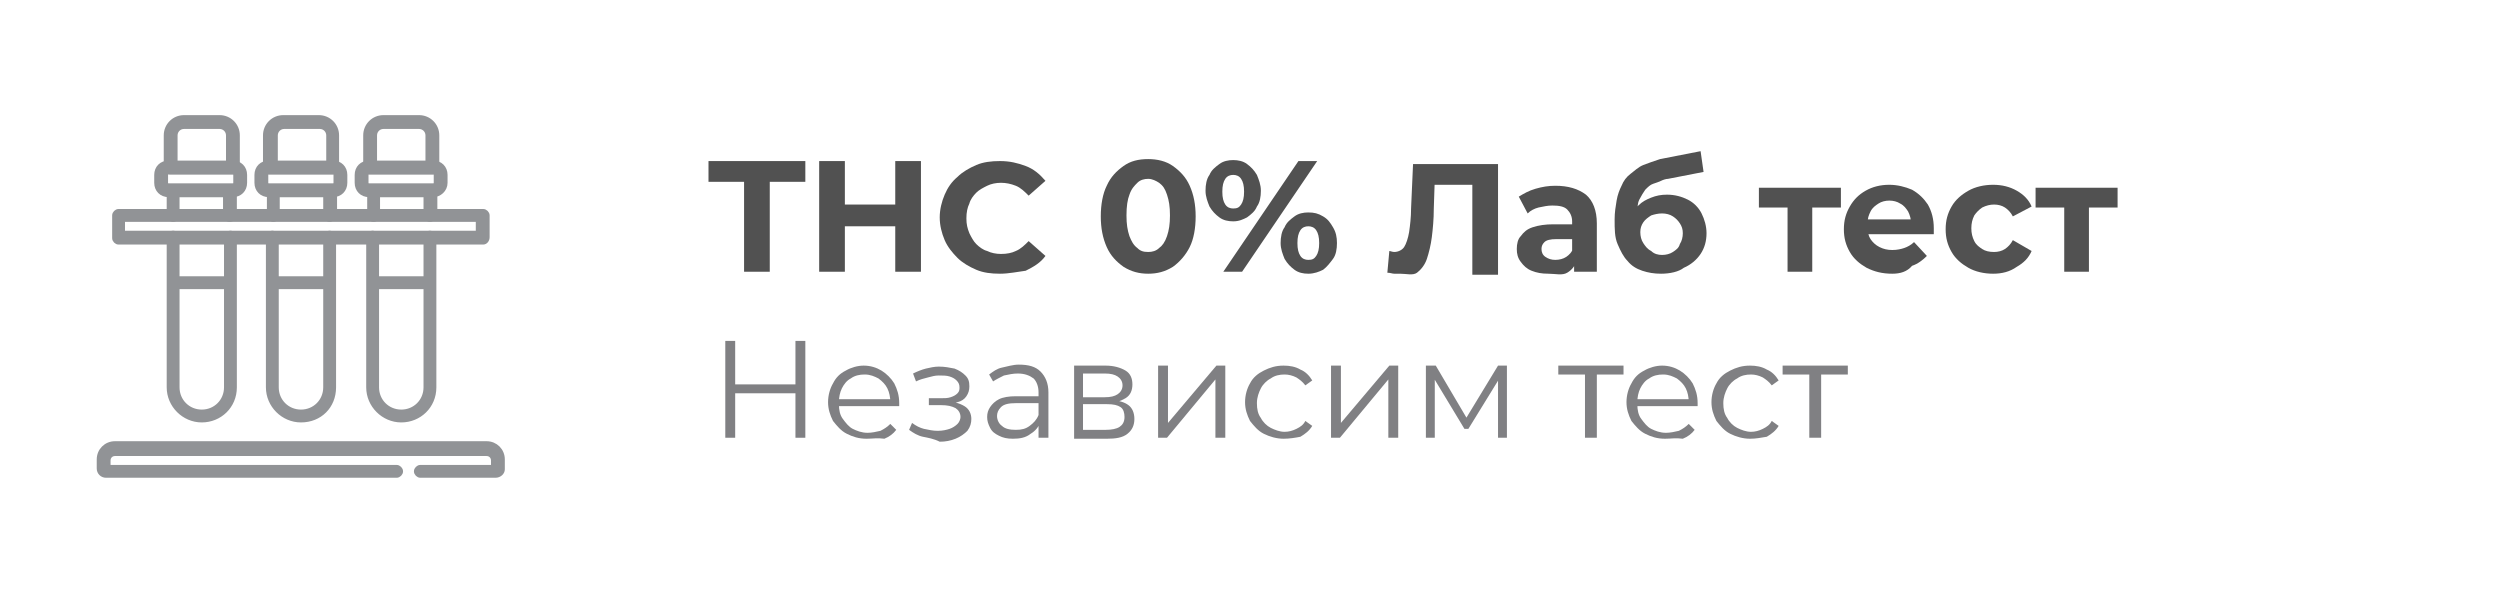 <?xml version="1.0" encoding="utf-8"?>
<!-- Generator: Adobe Illustrator 23.0.3, SVG Export Plug-In . SVG Version: 6.00 Build 0)  -->
<svg version="1.1" id="Layer_1" xmlns="http://www.w3.org/2000/svg" xmlns:xlink="http://www.w3.org/1999/xlink" x="0px" y="0px"
	 width="253px" height="60px" viewBox="0 0 253 60" style="enable-background:new 0 0 253 60;" xml:space="preserve">
<style type="text/css">
	.st0{fill:#919396;stroke:#919396;stroke-width:0.5;stroke-miterlimit:10;}
	.st1{fill:#515151;}
	.st2{fill:#808083;}
</style>
<g>
	<g id="g155" transform="translate(85.12,379.5)">
		<g id="path157">
			<path class="st0" d="M-61.9-357.3c-0.2,0-0.4-0.2-0.4-0.4v-2.1h-4.9v2.1c0,0.2-0.2,0.4-0.4,0.4c-0.2,0-0.4-0.2-0.4-0.4v-2.5
				c0-0.2,0.2-0.4,0.4-0.4h5.8c0.2,0,0.4,0.2,0.4,0.4v2.5C-61.4-357.5-61.6-357.3-61.9-357.3z"/>
		</g>
	</g>
	<g id="g167" transform="translate(161.12,349.5)">
		<g id="path169">
			<path class="st0" d="M-140.7-307c-1.8,0-3.3-1.5-3.3-3.3v-15.2c0-0.2,0.2-0.4,0.4-0.4s0.4,0.2,0.4,0.4v15.2
				c0,1.4,1.1,2.5,2.5,2.5s2.5-1.1,2.5-2.5v-15.2c0-0.2,0.2-0.4,0.4-0.4s0.4,0.2,0.4,0.4v15.2C-137.4-308.4-138.9-307-140.7-307z"/>
		</g>
	</g>
	<g id="g171" transform="translate(165.121,442.5)">
		<g id="path173">
			<path class="st0" d="M-141.5-425.1h-6.4c-0.2,0-0.4-0.2-0.4-0.4v-3.3c0-1,0.8-1.8,1.8-1.8h3.6c1,0,1.8,0.8,1.8,1.8v3.3
				C-141.1-425.3-141.3-425.1-141.5-425.1z M-147.5-425.9h5.5v-2.9c0-0.5-0.4-0.9-0.9-0.9h-3.6c-0.5,0-0.9,0.4-0.9,0.9v2.9H-147.5z"
				/>
		</g>
	</g>
	<g id="g175" transform="translate(86.967,289.41)">
		<g id="path177">
			<path class="st0" d="M-63.9-260.4h-5.4c-0.2,0-0.4-0.2-0.4-0.4c0-0.2,0.2-0.4,0.4-0.4h5.4c0.2,0,0.4,0.2,0.4,0.4
				S-63.7-260.4-63.9-260.4z"/>
		</g>
	</g>
	<g id="g179" transform="translate(165.557,412.5)">
		<g id="path181">
			<path class="st0" d="M-142-392.8h-6.5c-0.7,0-1.2-0.5-1.2-1.2v-0.8c0-0.7,0.5-1.2,1.2-1.2h6.5c0.7,0,1.2,0.5,1.2,1.2v0.8
				C-140.8-393.3-141.3-392.8-142-392.8z M-148.5-395.1c-0.2,0-0.3,0.1-0.3,0.3v0.8c0,0.2,0.1,0.3,0.3,0.3h6.5
				c0.2,0,0.3-0.1,0.3-0.3v-0.8c0-0.2-0.1-0.3-0.3-0.3H-148.5z"/>
		</g>
	</g>
	<g id="g183" transform="translate(218.56,379.5)">
		<g id="path185">
			<path class="st0" d="M-185.2-357.3c-0.2,0-0.4-0.2-0.4-0.4v-2.1h-4.9v2.1c0,0.2-0.2,0.4-0.4,0.4s-0.4-0.2-0.4-0.4v-2.5
				c0-0.2,0.2-0.4,0.4-0.4h5.8c0.2,0,0.4,0.2,0.4,0.4v2.5C-184.8-357.5-185-357.3-185.2-357.3z"/>
		</g>
	</g>
	<g id="g187" transform="translate(294.56,349.5)">
		<g id="path189">
			<path class="st0" d="M-264.1-307c-1.8,0-3.3-1.5-3.3-3.3v-15.2c0-0.2,0.2-0.4,0.4-0.4c0.2,0,0.4,0.2,0.4,0.4v15.2
				c0,1.4,1.1,2.5,2.5,2.5s2.5-1.1,2.5-2.5v-15.2c0-0.2,0.2-0.4,0.4-0.4c0.2,0,0.4,0.2,0.4,0.4v15.2
				C-260.8-308.4-262.2-307-264.1-307z"/>
		</g>
	</g>
	<g id="g191" transform="translate(298.565,442.5)">
		<g id="path193">
			<path class="st0" d="M-264.9-425.1h-6.4c-0.2,0-0.4-0.2-0.4-0.4v-3.3c0-1,0.8-1.8,1.8-1.8h3.6c1,0,1.8,0.8,1.8,1.8v3.3
				C-264.5-425.3-264.7-425.1-264.9-425.1z M-270.8-425.9h5.5v-2.9c0-0.5-0.4-0.9-0.9-0.9h-3.6c-0.5,0-0.9,0.4-0.9,0.9v2.9H-270.8z"
				/>
		</g>
	</g>
	<g id="g195" transform="translate(220.41,289.41)">
		<g id="path197">
			<path class="st0" d="M-187.3-260.4h-5.4c-0.2,0-0.4-0.2-0.4-0.4c0-0.2,0.2-0.4,0.4-0.4h5.4c0.2,0,0.4,0.2,0.4,0.4
				C-186.8-260.6-187-260.4-187.3-260.4z"/>
		</g>
	</g>
	<g id="g199" transform="translate(299,412.5)">
		<g id="path201">
			<path class="st0" d="M-265.3-392.8h-6.5c-0.7,0-1.2-0.5-1.2-1.2v-0.8c0-0.7,0.5-1.2,1.2-1.2h6.5c0.7,0,1.2,0.5,1.2,1.2v0.8
				C-264.1-393.3-264.6-392.8-265.3-392.8z M-271.8-395.1c-0.2,0-0.3,0.1-0.3,0.3v0.8c0,0.2,0.1,0.3,0.3,0.3h6.5
				c0.2,0,0.3-0.1,0.3-0.3v-0.8c0-0.2-0.1-0.3-0.3-0.3H-271.8z"/>
		</g>
	</g>
	<g id="g203" transform="translate(352.01,379.5)">
		<g id="path205">
			<path class="st0" d="M-308.5-357.3c-0.2,0-0.4-0.2-0.4-0.4v-2.1h-4.9v2.1c0,0.2-0.2,0.4-0.4,0.4s-0.4-0.2-0.4-0.4v-2.5
				c0-0.2,0.2-0.4,0.4-0.4h5.8c0.2,0,0.4,0.2,0.4,0.4v2.5C-308.1-357.5-308.3-357.3-308.5-357.3z"/>
		</g>
	</g>
	<g id="g207" transform="translate(428.01,349.5)">
		<g id="path209">
			<path class="st0" d="M-387.4-307c-1.8,0-3.3-1.5-3.3-3.3v-15.2c0-0.2,0.2-0.4,0.4-0.4s0.4,0.2,0.4,0.4v15.2
				c0,1.4,1.1,2.5,2.5,2.5s2.5-1.1,2.5-2.5v-15.2c0-0.2,0.2-0.4,0.4-0.4c0.2,0,0.4,0.2,0.4,0.4v15.2
				C-384.1-308.4-385.6-307-387.4-307z"/>
		</g>
	</g>
	<g id="g211" transform="translate(432.007,442.5)">
		<g id="path213">
			<path class="st0" d="M-388.2-425.1h-6.4c-0.2,0-0.4-0.2-0.4-0.4v-3.3c0-1,0.8-1.8,1.8-1.8h3.6c1,0,1.8,0.8,1.8,1.8v3.3
				C-387.8-425.3-388-425.1-388.2-425.1z M-394.2-425.9h5.5v-2.9c0-0.5-0.4-0.9-0.9-0.9h-3.6c-0.5,0-0.9,0.4-0.9,0.9v2.9H-394.2z"/>
		</g>
	</g>
	<g id="g215" transform="translate(353.853,289.41)">
		<g id="path217">
			<path class="st0" d="M-310.6-260.4h-5.4c-0.2,0-0.4-0.2-0.4-0.4c0-0.2,0.2-0.4,0.4-0.4h5.4c0.2,0,0.4,0.2,0.4,0.4
				S-310.4-260.4-310.6-260.4z"/>
		</g>
	</g>
	<g id="g219" transform="translate(432.443,412.5)">
		<g id="path221">
			<path class="st0" d="M-388.6-392.8h-6.5c-0.7,0-1.2-0.5-1.2-1.2v-0.8c0-0.7,0.5-1.2,1.2-1.2h6.5c0.7,0,1.2,0.5,1.2,1.2v0.8
				C-387.4-393.3-388-392.8-388.6-392.8z M-395.1-395.1c-0.2,0-0.3,0.1-0.3,0.3v0.8c0,0.2,0.1,0.3,0.3,0.3h6.5
				c0.2,0,0.3-0.1,0.3-0.3v-0.8c0-0.2-0.1-0.3-0.3-0.3H-395.1z"/>
		</g>
	</g>
	<g id="g223" transform="translate(384.239,7.5)">
		<g id="path225">
			<path class="st0" d="M-334.1,40.6h-7.6c-0.2,0-0.4-0.2-0.4-0.4s0.2-0.4,0.4-0.4h7.4v-0.7c0-0.4-0.3-0.7-0.7-0.7h-37.6
				c-0.4,0-0.7,0.3-0.7,0.7v0.7h29.2c0.2,0,0.4,0.2,0.4,0.4s-0.2,0.4-0.4,0.4h-29.4c-0.4,0-0.7-0.3-0.7-0.7V39
				c0-0.9,0.7-1.6,1.6-1.6h37.6c0.9,0,1.6,0.7,1.6,1.6v1C-333.4,40.3-333.7,40.6-334.1,40.6z"/>
		</g>
	</g>
	<g id="path235">
		<path class="st0" d="M48.9,24.5H12c-0.2,0-0.4-0.2-0.4-0.4v-2.3c0-0.2,0.2-0.4,0.4-0.4h36.9c0.2,0,0.4,0.2,0.4,0.4V24
			C49.3,24.3,49.1,24.5,48.9,24.5z M12.4,23.6h36v-1.4h-36C12.4,22.2,12.4,23.6,12.4,23.6z"/>
	</g>
</g>
<g>
	<path class="st1" d="M75.3,27.5v-9.1h-3.6v-2.1h9.8v2.1h-3.6v9.1H75.3z"/>
	<path class="st1" d="M85.5,27.5h-2.6V16.3h2.6V27.5z M90.8,22.9h-5.5v-2.2h5.5V22.9z M90.6,16.3h2.6v11.2h-2.6V16.3z"/>
	<path class="st1" d="M101.2,27.7c-0.9,0-1.7-0.1-2.4-0.4c-0.7-0.3-1.4-0.7-1.9-1.2s-1-1.1-1.3-1.8s-0.5-1.5-0.5-2.3
		s0.2-1.6,0.5-2.3s0.7-1.3,1.3-1.8c0.5-0.5,1.2-0.9,1.9-1.2c0.7-0.3,1.5-0.4,2.4-0.4c1,0,1.8,0.2,2.6,0.5s1.4,0.8,2,1.5l-1.7,1.5
		c-0.4-0.4-0.8-0.8-1.3-1s-1-0.3-1.5-0.3s-1,0.1-1.4,0.3s-0.8,0.4-1.1,0.7c-0.3,0.3-0.6,0.7-0.7,1.1c-0.2,0.4-0.3,0.9-0.3,1.5
		s0.1,1,0.3,1.5c0.2,0.4,0.4,0.8,0.7,1.1c0.3,0.3,0.7,0.6,1.1,0.7c0.4,0.2,0.9,0.3,1.4,0.3c0.6,0,1.1-0.1,1.5-0.3
		c0.5-0.2,0.9-0.6,1.3-1l1.7,1.5c-0.5,0.7-1.2,1.1-2,1.5C103,27.5,102.1,27.7,101.2,27.7z"/>
	<path class="st1" d="M116.2,27.7c-0.9,0-1.7-0.2-2.5-0.7c-0.7-0.5-1.3-1.1-1.7-2s-0.6-1.9-0.6-3.1s0.2-2.3,0.6-3.1
		c0.4-0.9,1-1.5,1.7-2s1.5-0.7,2.5-0.7c0.9,0,1.8,0.2,2.5,0.7s1.3,1.1,1.7,2c0.4,0.9,0.6,1.9,0.6,3.1s-0.2,2.3-0.6,3.1s-1,1.5-1.7,2
		C117.9,27.5,117.1,27.7,116.2,27.7z M116.2,25.5c0.4,0,0.8-0.1,1.1-0.4c0.3-0.2,0.6-0.6,0.8-1.2s0.3-1.2,0.3-2.1s-0.1-1.5-0.3-2.1
		s-0.4-0.9-0.8-1.2c-0.3-0.2-0.7-0.4-1.1-0.4s-0.8,0.1-1.1,0.4s-0.6,0.6-0.8,1.2c-0.2,0.5-0.3,1.2-0.3,2.1s0.1,1.5,0.3,2.1
		c0.2,0.5,0.4,0.9,0.8,1.2C115.4,25.4,115.7,25.5,116.2,25.5z"/>
	<path class="st1" d="M124.8,22.4c-0.5,0-1-0.1-1.4-0.4s-0.7-0.6-1-1.1c-0.2-0.5-0.4-1-0.4-1.6s0.1-1.2,0.4-1.6
		c0.2-0.5,0.6-0.8,1-1.1s0.9-0.4,1.4-0.4s1,0.1,1.4,0.4s0.7,0.6,1,1.1c0.2,0.5,0.4,1,0.4,1.6s-0.1,1.2-0.4,1.6
		c-0.2,0.5-0.6,0.8-1,1.1C125.8,22.2,125.4,22.4,124.8,22.4z M124.8,21.1c0.4,0,0.6-0.1,0.8-0.4c0.2-0.3,0.3-0.7,0.3-1.3
		c0-0.6-0.1-1-0.3-1.3c-0.2-0.3-0.5-0.4-0.8-0.4s-0.6,0.1-0.8,0.4c-0.2,0.3-0.3,0.7-0.3,1.3c0,0.6,0.1,1,0.3,1.3
		S124.5,21.1,124.8,21.1z M123.8,27.5l7.6-11.2h1.9l-7.6,11.2H123.8z M132.4,27.7c-0.5,0-1-0.1-1.4-0.4s-0.7-0.6-1-1.1
		c-0.2-0.5-0.4-1-0.4-1.6s0.1-1.2,0.4-1.6c0.2-0.5,0.6-0.8,1-1.1c0.4-0.3,0.9-0.4,1.4-0.4c0.6,0,1,0.1,1.5,0.4s0.7,0.6,1,1.1
		s0.4,1,0.4,1.6s-0.1,1.2-0.4,1.6s-0.6,0.8-1,1.1C133.5,27.5,133,27.7,132.4,27.7z M132.4,26.3c0.4,0,0.6-0.1,0.8-0.4
		s0.3-0.7,0.3-1.3c0-0.6-0.1-1-0.3-1.3s-0.5-0.4-0.8-0.4s-0.6,0.1-0.8,0.4s-0.3,0.7-0.3,1.3s0.1,1,0.3,1.3
		C131.8,26.2,132.1,26.3,132.4,26.3z"/>
	<path class="st1" d="M141.7,27.7c-0.2,0-0.4,0-0.6,0s-0.4-0.1-0.7-0.1l0.2-2.2c0.1,0,0.3,0.1,0.5,0.1c0.4,0,0.8-0.2,1-0.5
		s0.4-0.9,0.5-1.5c0.1-0.7,0.2-1.5,0.2-2.4l0.2-4.5h8.6v11.2H149v-9.7l0.6,0.6h-4.9l0.5-0.6l-0.1,3c0,1.1-0.1,2.1-0.2,2.9
		s-0.3,1.6-0.5,2.2s-0.6,1.1-1,1.4S142.3,27.7,141.7,27.7z"/>
	<path class="st1" d="M156.7,27.7c-0.7,0-1.2-0.1-1.7-0.3s-0.8-0.5-1.1-0.9s-0.4-0.8-0.4-1.3s0.1-1,0.4-1.3c0.3-0.4,0.6-0.7,1.2-0.9
		s1.3-0.3,2.1-0.3h2.3v1.5h-2c-0.6,0-1,0.1-1.2,0.3c-0.2,0.2-0.3,0.4-0.3,0.7c0,0.3,0.1,0.6,0.4,0.8c0.3,0.2,0.6,0.3,1,0.3
		s0.8-0.1,1.1-0.3c0.3-0.2,0.6-0.5,0.7-0.9l0.4,1.2c-0.2,0.6-0.5,1-1,1.3S157.4,27.7,156.7,27.7z M159.3,27.5v-1.7l-0.2-0.4v-3
		c0-0.5-0.2-0.9-0.5-1.2s-0.8-0.4-1.5-0.4c-0.5,0-0.9,0.1-1.4,0.2c-0.4,0.1-0.8,0.3-1.1,0.6l-0.9-1.7c0.5-0.3,1-0.6,1.7-0.8
		c0.7-0.2,1.3-0.3,2-0.3c1.3,0,2.3,0.3,3.1,0.9c0.7,0.6,1.1,1.6,1.1,2.9v4.9H159.3z"/>
	<path class="st1" d="M168.1,27.7c-0.7,0-1.3-0.1-1.9-0.3s-1.1-0.5-1.5-1c-0.4-0.4-0.7-1-1-1.7s-0.3-1.5-0.3-2.5
		c0-0.7,0.1-1.3,0.2-1.9c0.1-0.6,0.3-1.1,0.5-1.5c0.2-0.5,0.5-0.9,0.9-1.2s0.8-0.7,1.3-0.9s1.1-0.4,1.7-0.6l4.1-0.8l0.3,2.1
		l-3.6,0.7c-0.2,0-0.5,0.1-0.7,0.2s-0.5,0.2-0.8,0.3c-0.3,0.1-0.5,0.3-0.8,0.6c-0.2,0.3-0.4,0.6-0.6,1s-0.2,0.9-0.2,1.5
		c0,0.2,0,0.3,0,0.4s0,0.2,0,0.3c0,0.1,0,0.3,0,0.5l-0.8-0.8c0.2-0.5,0.5-0.9,0.9-1.3s0.8-0.6,1.3-0.8c0.5-0.2,1-0.3,1.6-0.3
		c0.8,0,1.5,0.2,2.1,0.5s1.1,0.8,1.4,1.4c0.3,0.6,0.5,1.3,0.5,2c0,0.8-0.2,1.5-0.6,2.1s-1,1.1-1.7,1.4
		C169.9,27.5,169,27.7,168.1,27.7z M168.2,25.8c0.4,0,0.8-0.1,1.1-0.3c0.3-0.2,0.6-0.4,0.7-0.8c0.2-0.3,0.3-0.7,0.3-1.1
		s-0.1-0.7-0.3-1s-0.4-0.5-0.7-0.7s-0.7-0.3-1.1-0.3c-0.4,0-0.8,0.1-1.1,0.2c-0.3,0.2-0.6,0.4-0.8,0.7c-0.2,0.3-0.3,0.6-0.3,1
		s0.1,0.8,0.3,1.1s0.4,0.6,0.8,0.8C167.4,25.7,167.8,25.8,168.2,25.8z"/>
	<path class="st1" d="M180.9,27.5v-7.1l0.6,0.6H178v-2h8.3v2h-3.5l0.6-0.6v7.1H180.9z"/>
	<path class="st1" d="M191.5,27.7c-1,0-1.8-0.2-2.6-0.6c-0.7-0.4-1.3-0.9-1.7-1.6s-0.6-1.4-0.6-2.3s0.2-1.6,0.6-2.3
		c0.4-0.7,0.9-1.2,1.6-1.6s1.5-0.6,2.4-0.6c0.8,0,1.6,0.2,2.3,0.5c0.7,0.4,1.2,0.9,1.6,1.5c0.4,0.7,0.6,1.5,0.6,2.4
		c0,0.1,0,0.2,0,0.3c0,0.1,0,0.2,0,0.3h-7v-1.5h5.7l-1,0.4c0-0.4-0.1-0.8-0.3-1.2c-0.2-0.3-0.4-0.6-0.8-0.8
		c-0.3-0.2-0.7-0.3-1.1-0.3c-0.4,0-0.8,0.1-1.1,0.3c-0.3,0.2-0.6,0.4-0.8,0.8s-0.3,0.7-0.3,1.2V23c0,0.5,0.1,0.9,0.3,1.2
		s0.5,0.6,0.9,0.8c0.4,0.2,0.8,0.3,1.3,0.3s0.9-0.1,1.2-0.2s0.7-0.3,1-0.6l1.3,1.4c-0.4,0.4-0.9,0.8-1.5,1
		C193,27.5,192.3,27.7,191.5,27.7z"/>
	<path class="st1" d="M201.7,27.7c-0.9,0-1.8-0.2-2.5-0.6s-1.3-0.9-1.7-1.6s-0.6-1.4-0.6-2.3s0.2-1.6,0.6-2.3c0.4-0.7,1-1.2,1.7-1.6
		s1.6-0.6,2.5-0.6s1.7,0.2,2.4,0.6s1.2,0.9,1.5,1.6l-1.9,1c-0.2-0.4-0.5-0.7-0.8-0.9c-0.3-0.2-0.7-0.3-1.1-0.3
		c-0.4,0-0.8,0.1-1.2,0.3c-0.3,0.2-0.6,0.5-0.8,0.8c-0.2,0.4-0.3,0.8-0.3,1.3s0.1,0.9,0.3,1.3s0.5,0.6,0.8,0.8s0.7,0.3,1.2,0.3
		c0.4,0,0.8-0.1,1.1-0.3s0.6-0.5,0.8-0.9l1.9,1.1c-0.3,0.7-0.8,1.2-1.5,1.6C203.4,27.5,202.6,27.7,201.7,27.7z"/>
	<path class="st1" d="M208.9,27.5v-7.1l0.6,0.6H206v-2h8.3v2h-3.5l0.6-0.6v7.1H208.9z"/>
	<path class="st2" d="M74.4,44.3h-1v-9.8h1V44.3z M80.6,39.8h-6.3v-0.9h6.3V39.8z M80.5,34.5h1v9.8h-1V34.5z"/>
	<path class="st2" d="M87.7,44.4c-0.8,0-1.4-0.2-2-0.5s-1-0.8-1.4-1.3c-0.3-0.6-0.5-1.2-0.5-1.9s0.2-1.4,0.5-1.9
		c0.3-0.6,0.7-1,1.3-1.3c0.5-0.3,1.2-0.5,1.8-0.5c0.7,0,1.3,0.2,1.8,0.5s1,0.8,1.3,1.3c0.3,0.6,0.5,1.2,0.5,2v0.1c0,0.1,0,0.1,0,0.2
		h-6.4v-0.7h5.9l-0.4,0.3c0-0.5-0.1-1-0.3-1.4c-0.2-0.4-0.5-0.7-0.9-1c-0.4-0.2-0.8-0.4-1.4-0.4c-0.5,0-1,0.1-1.4,0.4
		c-0.4,0.2-0.7,0.6-0.9,1s-0.3,0.9-0.3,1.4v0.2c0,0.6,0.1,1.1,0.4,1.5s0.6,0.8,1,1s0.9,0.4,1.5,0.4c0.4,0,0.9-0.1,1.3-0.2
		c0.4-0.2,0.7-0.4,1-0.7l0.6,0.6c-0.3,0.4-0.7,0.7-1.2,0.9C88.8,44.3,88.3,44.4,87.7,44.4z"/>
	<path class="st2" d="M93.4,44.2c-0.5-0.1-1-0.4-1.4-0.7l0.3-0.7c0.4,0.3,0.8,0.5,1.2,0.6c0.5,0.1,0.9,0.2,1.4,0.2s0.9-0.1,1.2-0.2
		s0.6-0.3,0.8-0.5s0.3-0.5,0.3-0.7c0-0.4-0.2-0.7-0.5-0.9c-0.4-0.2-0.8-0.3-1.5-0.3H94v-0.7h1.2c0.4,0,0.7,0,1-0.1s0.5-0.2,0.7-0.4
		s0.2-0.4,0.2-0.6c0-0.3-0.1-0.5-0.3-0.7c-0.2-0.2-0.4-0.3-0.7-0.4C95.8,38,95.4,38,95,38s-0.7,0.1-1.1,0.2s-0.8,0.2-1.2,0.4
		l-0.3-0.8c0.4-0.2,0.9-0.4,1.3-0.5s0.9-0.2,1.3-0.2c0.6,0,1.1,0.1,1.6,0.2c0.5,0.2,0.8,0.4,1.1,0.7s0.4,0.6,0.4,1.1
		c0,0.4-0.1,0.7-0.3,1c-0.2,0.3-0.5,0.5-0.9,0.6s-0.8,0.2-1.3,0.2v-0.3c0.8,0,1.5,0.2,2,0.5s0.7,0.8,0.7,1.3c0,0.4-0.1,0.8-0.4,1.2
		c-0.3,0.3-0.7,0.6-1.2,0.8s-1,0.3-1.6,0.3C94.5,44.4,93.9,44.3,93.4,44.2z"/>
	<path class="st2" d="M102.5,44.4c-0.6,0-1-0.1-1.4-0.3s-0.7-0.4-0.9-0.8s-0.3-0.7-0.3-1.1c0-0.4,0.1-0.7,0.3-1
		c0.2-0.3,0.5-0.6,0.9-0.8s1-0.3,1.7-0.3h2.5v0.7h-2.5c-0.7,0-1.2,0.1-1.5,0.4c-0.3,0.3-0.4,0.6-0.4,0.9c0,0.4,0.2,0.8,0.5,1
		c0.3,0.3,0.8,0.4,1.4,0.4s1-0.1,1.4-0.4s0.7-0.6,0.9-1.1l0.2,0.7c-0.2,0.5-0.5,0.9-1,1.2C103.8,44.3,103.2,44.4,102.5,44.4z
		 M105.1,44.3v-1.6v-0.3v-2.7c0-0.6-0.2-1.1-0.5-1.4c-0.4-0.3-0.9-0.5-1.6-0.5c-0.5,0-0.9,0.1-1.4,0.2c-0.4,0.2-0.8,0.4-1.1,0.6
		l-0.4-0.7c0.4-0.3,0.8-0.6,1.3-0.7s1.1-0.3,1.7-0.3c1,0,1.7,0.2,2.2,0.7s0.8,1.2,0.8,2.1v4.6C106.1,44.3,105.1,44.3,105.1,44.3z"/>
	<path class="st2" d="M108.7,44.3V37h3.2c0.8,0,1.5,0.2,2,0.5s0.7,0.8,0.7,1.4c0,0.6-0.2,1.1-0.7,1.4c-0.5,0.3-1.1,0.5-1.8,0.5
		l0.2-0.3c0.9,0,1.5,0.2,1.9,0.5s0.6,0.8,0.6,1.4c0,0.6-0.2,1.1-0.7,1.5s-1.2,0.5-2.1,0.5h-3.3C108.7,44.4,108.7,44.3,108.7,44.3z
		 M109.6,40.2h2.2c0.6,0,1-0.1,1.3-0.3s0.5-0.5,0.5-0.9s-0.2-0.7-0.5-0.9s-0.7-0.3-1.3-0.3h-2.2V40.2z M109.6,43.5h2.3
		c0.6,0,1.1-0.1,1.4-0.3s0.5-0.5,0.5-1c0-0.4-0.1-0.8-0.4-1s-0.7-0.3-1.4-0.3h-2.4V43.5z"/>
	<path class="st2" d="M117.2,44.3V37h1v5.8l4.9-5.8h0.9v7.3h-1v-5.9l-4.9,5.9H117.2z"/>
	<path class="st2" d="M129.9,44.4c-0.7,0-1.4-0.2-2-0.5c-0.6-0.3-1-0.8-1.4-1.3c-0.3-0.6-0.5-1.2-0.5-1.9s0.2-1.4,0.5-1.9
		c0.3-0.6,0.8-1,1.4-1.3c0.6-0.3,1.2-0.5,2-0.5c0.6,0,1.2,0.1,1.7,0.4c0.5,0.2,0.9,0.6,1.2,1.1l-0.7,0.5c-0.3-0.4-0.6-0.6-0.9-0.8
		c-0.4-0.2-0.8-0.3-1.2-0.3c-0.5,0-1,0.1-1.4,0.4c-0.4,0.2-0.8,0.6-1,1s-0.4,0.9-0.4,1.5s0.1,1.1,0.4,1.5c0.2,0.4,0.6,0.8,1,1
		s0.9,0.4,1.4,0.4c0.4,0,0.8-0.1,1.2-0.3s0.7-0.4,0.9-0.8l0.7,0.5c-0.3,0.5-0.7,0.8-1.2,1.1C131.1,44.3,130.5,44.4,129.9,44.4z"/>
	<path class="st2" d="M134.7,44.3V37h1v5.8l4.9-5.8h0.9v7.3h-1v-5.9l-4.9,5.9H134.7z"/>
	<path class="st2" d="M144.3,44.3V37h1l3.3,5.6h-0.4l3.4-5.6h0.9v7.3h-0.9v-6.2l0.2,0.1l-3.2,5.2h-0.4l-3.2-5.3h0.2v6.2H144.3z"/>
	<path class="st2" d="M160.4,44.3v-6.7l0.3,0.3h-3V37h6.6v0.9h-3l0.3-0.3v6.7C161.6,44.3,160.4,44.3,160.4,44.3z"/>
	<path class="st2" d="M168.5,44.4c-0.8,0-1.4-0.2-2-0.5s-1-0.8-1.4-1.3c-0.3-0.6-0.5-1.2-0.5-1.9s0.2-1.4,0.5-1.9
		c0.3-0.6,0.7-1,1.3-1.3c0.5-0.3,1.2-0.5,1.8-0.5c0.7,0,1.3,0.2,1.8,0.5s1,0.8,1.3,1.3c0.3,0.6,0.5,1.2,0.5,2v0.1c0,0.1,0,0.1,0,0.2
		h-6.4v-0.7h5.9l-0.4,0.3c0-0.5-0.1-1-0.3-1.4s-0.5-0.7-0.9-1c-0.4-0.2-0.8-0.4-1.4-0.4c-0.5,0-1,0.1-1.4,0.4
		c-0.4,0.2-0.7,0.6-0.9,1s-0.3,0.9-0.3,1.4v0.2c0,0.6,0.1,1.1,0.4,1.5s0.6,0.8,1,1s0.9,0.4,1.5,0.4c0.4,0,0.9-0.1,1.3-0.2
		c0.4-0.2,0.7-0.4,1-0.7l0.6,0.6c-0.3,0.4-0.7,0.7-1.2,0.9C169.6,44.3,169.1,44.4,168.5,44.4z"/>
	<path class="st2" d="M177.1,44.4c-0.7,0-1.4-0.2-2-0.5s-1-0.8-1.4-1.3c-0.3-0.6-0.5-1.2-0.5-1.9s0.2-1.4,0.5-1.9
		c0.3-0.6,0.8-1,1.4-1.3c0.6-0.3,1.2-0.5,2-0.5c0.6,0,1.2,0.1,1.7,0.4c0.5,0.2,0.9,0.6,1.2,1.1l-0.7,0.5c-0.3-0.4-0.6-0.6-0.9-0.8
		c-0.4-0.2-0.8-0.3-1.2-0.3c-0.5,0-1,0.1-1.4,0.4c-0.4,0.2-0.8,0.6-1,1s-0.4,0.9-0.4,1.5s0.1,1.1,0.4,1.5c0.2,0.4,0.6,0.8,1,1
		s0.9,0.4,1.4,0.4c0.4,0,0.8-0.1,1.2-0.3s0.7-0.4,0.9-0.8l0.7,0.5c-0.3,0.5-0.7,0.8-1.2,1.1C178.2,44.3,177.7,44.4,177.1,44.4z"/>
	<path class="st2" d="M183.1,44.3v-6.7l0.3,0.3h-3V37h6.6v0.9h-3l0.3-0.3v6.7C184.3,44.3,183.1,44.3,183.1,44.3z"/>
</g>
</svg>

